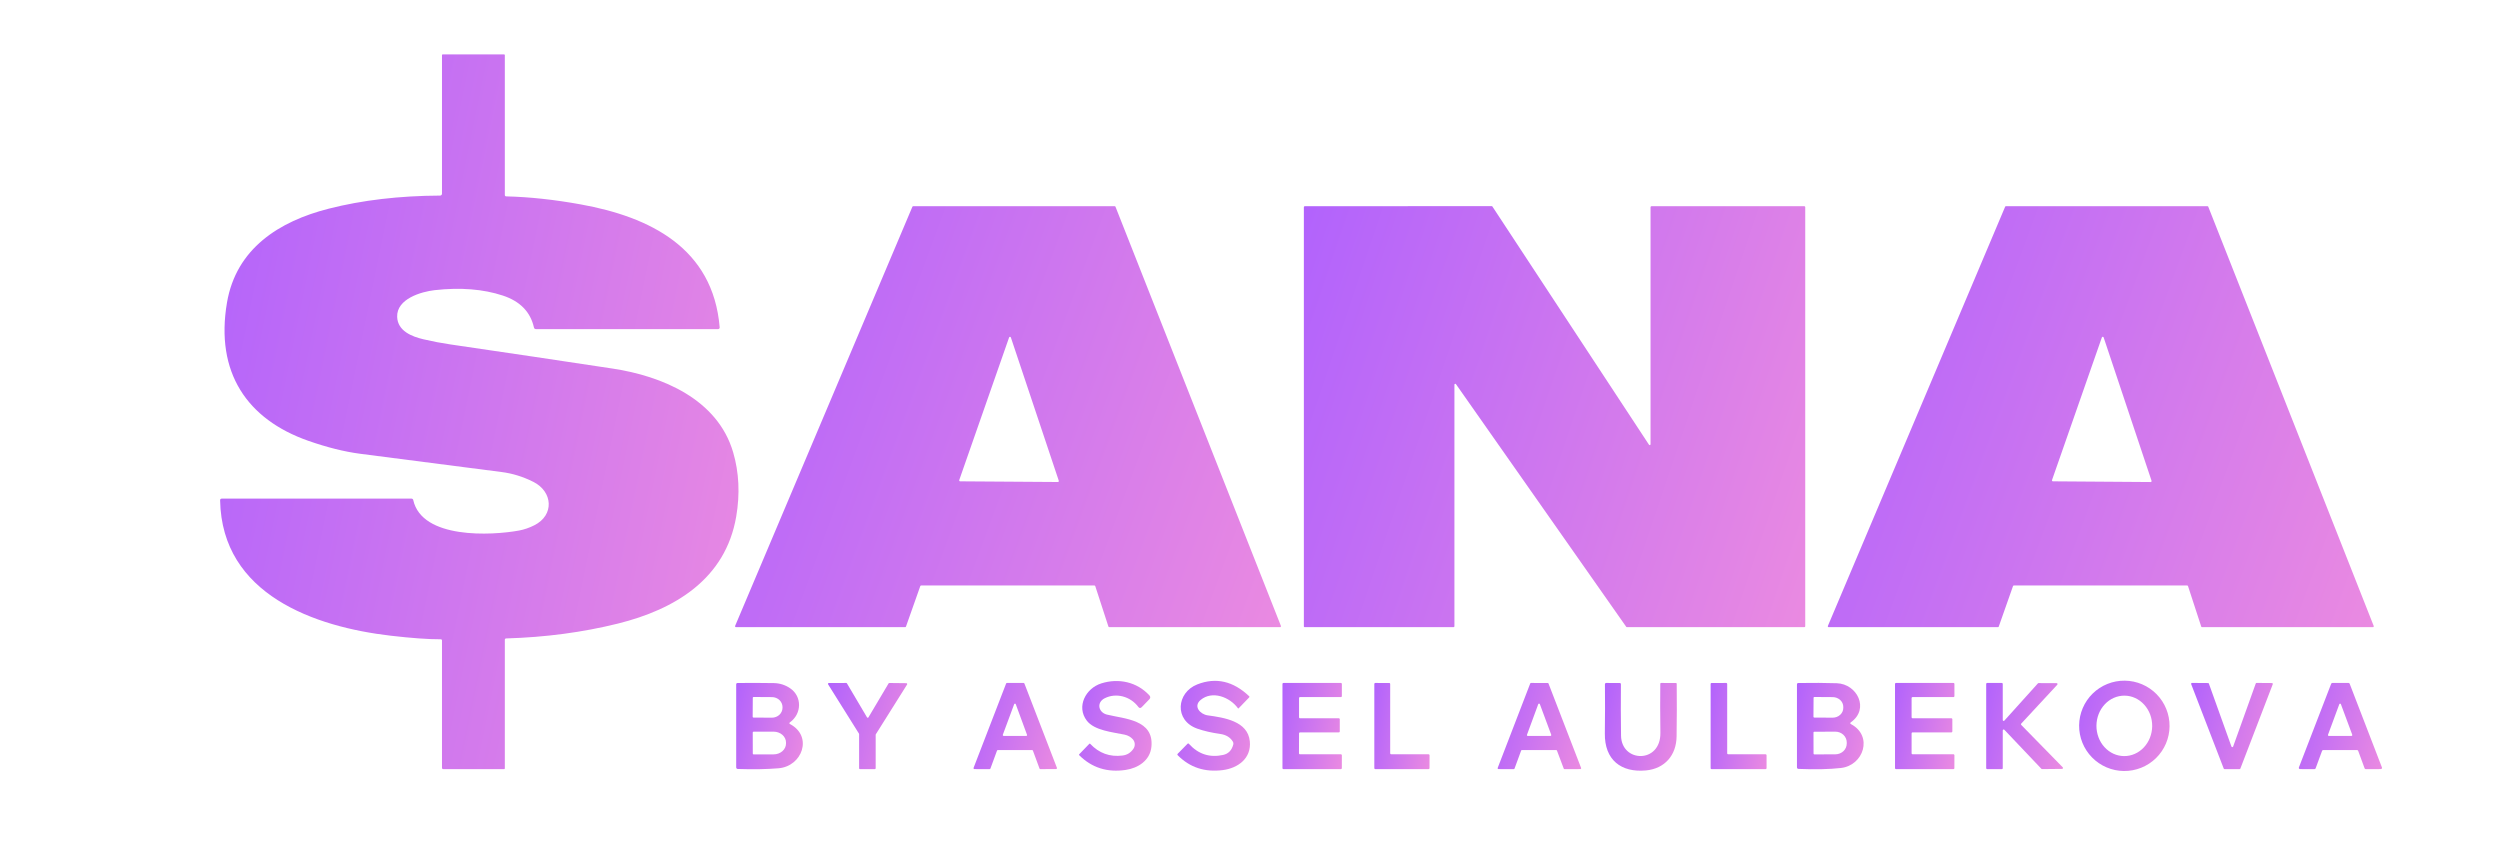 <?xml version="1.0" encoding="UTF-8"?> <svg xmlns="http://www.w3.org/2000/svg" width="147" height="50" viewBox="0 0 147 50" fill="none"><path d="M29.77 11.547C31.137 11.58 32.599 11.738 34.154 12.02C38.199 12.753 41.93 14.568 42.317 19.248C42.318 19.261 42.316 19.274 42.312 19.287C42.308 19.3 42.301 19.311 42.293 19.321C42.284 19.331 42.273 19.339 42.261 19.344C42.25 19.35 42.237 19.352 42.224 19.352H31.515C31.451 19.352 31.412 19.32 31.396 19.256C31.19 18.339 30.579 17.713 29.566 17.379C28.412 16.998 27.075 16.892 25.557 17.061C24.774 17.15 23.317 17.57 23.353 18.63C23.381 19.462 24.214 19.791 24.906 19.952C25.437 20.076 25.961 20.176 26.476 20.251C29.77 20.733 32.956 21.207 36.034 21.674C38.915 22.111 42.197 23.463 43.111 26.601C43.456 27.784 43.516 29.041 43.29 30.37C42.664 34.052 39.674 35.836 36.336 36.666C34.261 37.181 32.072 37.472 29.767 37.54C29.712 37.541 29.684 37.57 29.684 37.626V45.183C29.684 45.194 29.68 45.204 29.672 45.212C29.665 45.22 29.655 45.224 29.644 45.224H26.07C26.016 45.224 25.989 45.197 25.989 45.141V37.668C25.989 37.616 25.964 37.59 25.913 37.59C25.188 37.593 24.21 37.523 22.979 37.38C18.519 36.864 13.045 34.97 12.943 29.422C12.942 29.353 12.975 29.319 13.042 29.319H24.199C24.222 29.319 24.244 29.327 24.261 29.341C24.279 29.355 24.291 29.375 24.297 29.397C24.805 31.711 28.915 31.493 30.526 31.194C30.817 31.14 31.112 31.039 31.411 30.89C32.615 30.289 32.501 28.904 31.362 28.334C30.755 28.028 30.126 27.834 29.477 27.753C26.678 27.397 23.91 27.04 21.171 26.681C20.241 26.558 19.226 26.304 18.126 25.919C14.531 24.658 12.647 21.902 13.347 17.792C13.888 14.615 16.412 13.01 19.338 12.268C21.3 11.768 23.481 11.512 25.88 11.5C25.909 11.5 25.937 11.488 25.957 11.467C25.978 11.447 25.989 11.418 25.989 11.389V3.239C25.989 3.228 25.993 3.218 26.001 3.21C26.009 3.202 26.019 3.198 26.03 3.198H29.644C29.655 3.198 29.665 3.202 29.672 3.21C29.68 3.218 29.684 3.228 29.684 3.239V11.457C29.684 11.516 29.713 11.546 29.77 11.547Z" fill="url(#paint0_linear_955_457)"></path><path d="M97.102 12.126H106.098C106.112 12.126 106.124 12.132 106.133 12.141C106.143 12.151 106.148 12.164 106.148 12.178V36.825C106.148 36.839 106.143 36.852 106.133 36.862C106.124 36.872 106.112 36.877 106.098 36.877H95.662C95.654 36.877 95.646 36.875 95.639 36.871C95.632 36.867 95.626 36.862 95.621 36.855L85.61 22.588C85.605 22.579 85.596 22.573 85.586 22.569C85.575 22.566 85.565 22.566 85.555 22.569C85.544 22.573 85.536 22.579 85.529 22.588C85.523 22.596 85.52 22.607 85.52 22.618V36.825C85.52 36.839 85.515 36.852 85.505 36.862C85.496 36.872 85.483 36.877 85.47 36.877H76.718C76.711 36.877 76.704 36.876 76.698 36.873C76.692 36.87 76.687 36.867 76.682 36.862C76.677 36.857 76.674 36.852 76.671 36.845C76.669 36.839 76.667 36.832 76.667 36.825V12.178C76.667 12.164 76.672 12.151 76.682 12.141C76.691 12.132 76.704 12.126 76.718 12.126L87.71 12.12C87.719 12.12 87.727 12.122 87.735 12.126C87.742 12.13 87.749 12.136 87.753 12.143L96.96 26.149C96.966 26.159 96.974 26.166 96.985 26.17C96.995 26.174 97.007 26.174 97.017 26.171C97.028 26.167 97.037 26.16 97.043 26.151C97.05 26.142 97.052 26.131 97.052 26.119V12.178C97.052 12.164 97.057 12.151 97.067 12.141C97.076 12.132 97.089 12.126 97.102 12.126Z" fill="url(#paint1_linear_955_457)"></path><path d="M64.35 34.427H54.163C54.151 34.427 54.141 34.431 54.132 34.437C54.123 34.444 54.116 34.453 54.112 34.464L53.272 36.841C53.269 36.851 53.262 36.861 53.253 36.867C53.244 36.874 53.233 36.877 53.222 36.877H43.275C43.266 36.877 43.257 36.875 43.249 36.87C43.242 36.866 43.235 36.86 43.23 36.852C43.225 36.845 43.223 36.836 43.222 36.827C43.221 36.818 43.222 36.809 43.226 36.801L53.648 12.158C53.652 12.148 53.659 12.139 53.668 12.133C53.677 12.127 53.687 12.124 53.698 12.125L65.542 12.123C65.553 12.123 65.563 12.127 65.572 12.133C65.581 12.139 65.587 12.148 65.591 12.158L75.317 36.802C75.321 36.811 75.322 36.82 75.321 36.829C75.32 36.838 75.317 36.846 75.312 36.853C75.307 36.861 75.3 36.867 75.292 36.871C75.284 36.875 75.276 36.877 75.267 36.877H65.226C65.214 36.877 65.203 36.874 65.194 36.867C65.184 36.86 65.177 36.85 65.174 36.839L64.402 34.465C64.399 34.454 64.392 34.444 64.382 34.437C64.373 34.43 64.362 34.427 64.35 34.427ZM56.404 28.226C56.401 28.234 56.4 28.244 56.401 28.253C56.402 28.261 56.405 28.27 56.41 28.277C56.415 28.285 56.421 28.291 56.429 28.296C56.437 28.3 56.446 28.302 56.454 28.302L62.203 28.342C62.212 28.343 62.221 28.34 62.228 28.337C62.236 28.332 62.243 28.326 62.249 28.319C62.254 28.312 62.257 28.303 62.259 28.294C62.26 28.285 62.259 28.276 62.256 28.267L59.44 19.844C59.436 19.832 59.429 19.822 59.42 19.815C59.41 19.808 59.399 19.804 59.387 19.804C59.375 19.804 59.364 19.808 59.354 19.815C59.345 19.822 59.338 19.832 59.334 19.844L56.404 28.226Z" fill="url(#paint2_linear_955_457)"></path><path d="M118.365 34.462L117.527 36.842C117.523 36.852 117.517 36.861 117.509 36.867C117.5 36.873 117.49 36.877 117.48 36.877H107.525C107.516 36.877 107.508 36.875 107.501 36.871C107.494 36.867 107.488 36.861 107.483 36.854C107.479 36.847 107.476 36.839 107.475 36.83C107.475 36.822 107.476 36.813 107.479 36.806L117.902 12.156C117.906 12.147 117.912 12.139 117.92 12.133C117.928 12.128 117.938 12.125 117.947 12.124H129.799C129.809 12.124 129.819 12.127 129.827 12.133C129.835 12.139 129.842 12.147 129.846 12.156L139.574 36.806C139.577 36.813 139.578 36.822 139.578 36.831C139.577 36.839 139.574 36.847 139.569 36.854C139.564 36.861 139.558 36.867 139.551 36.871C139.543 36.875 139.535 36.877 139.527 36.877H129.479C129.468 36.877 129.458 36.873 129.449 36.867C129.441 36.861 129.435 36.852 129.432 36.842L128.655 34.462C128.652 34.452 128.645 34.443 128.637 34.437C128.629 34.43 128.619 34.427 128.608 34.427H118.412C118.402 34.427 118.392 34.43 118.384 34.437C118.375 34.443 118.369 34.452 118.365 34.462ZM120.659 28.226C120.655 28.234 120.655 28.243 120.655 28.252C120.657 28.261 120.66 28.27 120.664 28.277C120.669 28.285 120.676 28.291 120.683 28.295C120.691 28.3 120.7 28.302 120.709 28.302L126.457 28.344C126.466 28.344 126.475 28.342 126.483 28.338C126.491 28.334 126.498 28.328 126.503 28.321C126.509 28.313 126.512 28.305 126.514 28.296C126.515 28.287 126.514 28.278 126.511 28.269L123.695 19.842C123.691 19.831 123.684 19.82 123.675 19.813C123.665 19.806 123.654 19.802 123.642 19.802C123.63 19.802 123.619 19.806 123.609 19.813C123.6 19.82 123.593 19.831 123.589 19.842L120.659 28.226Z" fill="url(#paint3_linear_955_457)"></path><path d="M66.645 44.028C66.702 43.946 66.729 43.846 66.723 43.745C66.718 43.644 66.679 43.549 66.613 43.473C66.488 43.332 66.327 43.24 66.129 43.198C65.426 43.051 64.344 42.955 63.902 42.372C63.273 41.543 63.842 40.468 64.764 40.181C65.776 39.865 66.849 40.095 67.581 40.885C67.655 40.965 67.654 41.044 67.578 41.121L67.133 41.58C67.061 41.653 66.995 41.648 66.933 41.566C66.459 40.934 65.617 40.723 64.955 41.058C64.461 41.306 64.584 41.894 65.089 42.018C66.121 42.274 67.857 42.307 67.704 43.905C67.625 44.721 66.918 45.164 66.187 45.272C65.11 45.432 64.201 45.144 63.46 44.409C63.441 44.389 63.441 44.369 63.46 44.349L64.052 43.736C64.07 43.717 64.088 43.718 64.105 43.738C64.625 44.29 65.258 44.519 66.004 44.425C66.275 44.392 66.488 44.26 66.645 44.028Z" fill="url(#paint4_linear_955_457)"></path><path d="M70.596 41.158C70.147 41.535 70.576 42.002 71.011 42.063C71.974 42.196 73.375 42.397 73.49 43.593C73.587 44.598 72.785 45.166 71.908 45.281C70.845 45.419 69.957 45.127 69.246 44.404C69.241 44.398 69.237 44.392 69.234 44.386C69.231 44.379 69.23 44.372 69.23 44.365C69.23 44.357 69.231 44.35 69.234 44.343C69.237 44.337 69.241 44.331 69.246 44.325L69.824 43.736C69.853 43.706 69.882 43.707 69.91 43.739C70.459 44.346 71.13 44.563 71.921 44.39C72.233 44.322 72.432 44.114 72.519 43.767C72.533 43.712 72.524 43.659 72.494 43.61C72.341 43.356 72.092 43.205 71.749 43.156C71.242 43.085 70.793 42.981 70.4 42.844C69.031 42.365 69.173 40.721 70.404 40.241C71.498 39.814 72.514 40.047 73.453 40.94C73.475 40.961 73.475 40.983 73.454 41.005L72.828 41.653C72.816 41.664 72.804 41.663 72.794 41.649C72.309 40.98 71.276 40.59 70.596 41.158Z" fill="url(#paint5_linear_955_457)"></path><path d="M127.57 42.708C127.563 43.412 127.276 44.085 126.772 44.578C126.268 45.07 125.589 45.343 124.884 45.335C124.179 45.328 123.505 45.041 123.012 44.537C122.518 44.034 122.245 43.355 122.253 42.651C122.26 41.946 122.547 41.274 123.05 40.781C123.554 40.288 124.233 40.016 124.939 40.023C125.643 40.031 126.317 40.318 126.81 40.821C127.304 41.325 127.577 42.003 127.57 42.708ZM124.894 44.458C125.329 44.462 125.748 44.279 126.058 43.948C126.368 43.618 126.544 43.167 126.549 42.696C126.551 42.462 126.51 42.231 126.43 42.014C126.349 41.798 126.23 41.601 126.079 41.435C125.928 41.268 125.749 41.136 125.551 41.044C125.353 40.953 125.14 40.906 124.925 40.904C124.49 40.9 124.071 41.083 123.761 41.414C123.451 41.745 123.275 42.195 123.271 42.666C123.269 42.9 123.309 43.131 123.39 43.348C123.47 43.564 123.589 43.761 123.74 43.927C123.891 44.094 124.07 44.226 124.268 44.318C124.467 44.409 124.679 44.456 124.894 44.458Z" fill="url(#paint6_linear_955_457)"></path><path d="M46.462 42.58C47.813 43.306 47.168 45.06 45.778 45.175C45.088 45.232 44.291 45.246 43.387 45.216C43.321 45.213 43.288 45.177 43.288 45.11V40.249C43.288 40.19 43.317 40.16 43.375 40.16C44.111 40.153 44.82 40.155 45.505 40.166C45.848 40.172 46.164 40.271 46.453 40.465C47.173 40.949 47.149 41.968 46.455 42.468C46.398 42.51 46.4 42.547 46.462 42.58ZM44.264 41.028L44.257 42.148C44.257 42.16 44.262 42.171 44.27 42.18C44.278 42.188 44.289 42.193 44.301 42.193L45.388 42.2C45.469 42.2 45.55 42.185 45.626 42.156C45.701 42.127 45.77 42.085 45.828 42.031C45.886 41.977 45.932 41.912 45.963 41.842C45.995 41.771 46.011 41.695 46.012 41.618V41.578C46.012 41.423 45.948 41.274 45.832 41.164C45.716 41.053 45.559 40.991 45.394 40.99L44.308 40.983C44.296 40.983 44.285 40.988 44.277 40.997C44.268 41.005 44.264 41.016 44.264 41.028ZM44.261 43.07L44.264 44.312C44.264 44.325 44.269 44.337 44.277 44.345C44.286 44.354 44.297 44.359 44.309 44.359L45.492 44.357C45.685 44.357 45.87 44.289 46.006 44.169C46.142 44.048 46.218 43.886 46.218 43.716V43.66C46.218 43.576 46.199 43.492 46.162 43.415C46.125 43.337 46.071 43.267 46.004 43.208C45.936 43.148 45.855 43.102 45.767 43.07C45.679 43.038 45.584 43.021 45.489 43.022L44.306 43.023C44.294 43.023 44.282 43.028 44.274 43.037C44.265 43.046 44.261 43.058 44.261 43.07Z" fill="url(#paint7_linear_955_457)"></path><path d="M51.066 42.179L52.249 40.184C52.254 40.177 52.26 40.17 52.268 40.166C52.275 40.162 52.284 40.16 52.293 40.16L53.293 40.171C53.302 40.171 53.311 40.174 53.319 40.178C53.327 40.183 53.333 40.19 53.338 40.198C53.342 40.206 53.344 40.215 53.344 40.225C53.343 40.234 53.341 40.243 53.336 40.251L51.498 43.176C51.493 43.185 51.49 43.194 51.49 43.204V45.173C51.49 45.187 51.485 45.2 51.476 45.209C51.466 45.219 51.453 45.224 51.44 45.224H50.566C50.559 45.224 50.553 45.223 50.547 45.22C50.541 45.218 50.535 45.214 50.531 45.209C50.526 45.205 50.522 45.199 50.52 45.193C50.517 45.186 50.516 45.18 50.516 45.173V43.166C50.516 43.156 50.513 43.146 50.508 43.138L48.693 40.241C48.688 40.233 48.685 40.224 48.685 40.215C48.685 40.206 48.687 40.196 48.691 40.188C48.696 40.18 48.702 40.173 48.71 40.168C48.718 40.164 48.726 40.161 48.736 40.161L49.757 40.158C49.766 40.158 49.775 40.16 49.782 40.164C49.79 40.169 49.797 40.175 49.801 40.183L50.98 42.179C50.985 42.187 50.991 42.193 50.999 42.198C51.006 42.202 51.015 42.204 51.023 42.204C51.032 42.204 51.041 42.202 51.048 42.198C51.056 42.193 51.062 42.187 51.066 42.179Z" fill="url(#paint8_linear_955_457)"></path><path d="M60.685 44.103H58.675C58.664 44.103 58.653 44.106 58.644 44.112C58.635 44.119 58.628 44.128 58.624 44.138L58.238 45.189C58.234 45.2 58.227 45.209 58.218 45.215C58.209 45.221 58.198 45.224 58.187 45.224L57.295 45.223C57.287 45.222 57.279 45.22 57.271 45.216C57.263 45.212 57.257 45.206 57.252 45.198C57.247 45.191 57.244 45.182 57.243 45.174C57.242 45.165 57.244 45.156 57.247 45.148L59.159 40.193C59.163 40.183 59.169 40.174 59.178 40.168C59.187 40.162 59.197 40.158 59.207 40.158H60.187C60.197 40.158 60.208 40.162 60.216 40.168C60.225 40.174 60.232 40.183 60.236 40.193L62.146 45.146C62.149 45.154 62.15 45.163 62.149 45.172C62.148 45.181 62.145 45.189 62.14 45.197C62.136 45.204 62.129 45.21 62.122 45.214C62.114 45.218 62.106 45.221 62.097 45.221L61.173 45.224C61.162 45.224 61.151 45.221 61.142 45.215C61.133 45.209 61.126 45.2 61.123 45.189L60.736 44.138C60.732 44.128 60.725 44.119 60.716 44.112C60.707 44.106 60.696 44.103 60.685 44.103ZM58.967 43.201C58.964 43.209 58.963 43.217 58.964 43.226C58.965 43.234 58.968 43.242 58.973 43.249C58.977 43.255 58.983 43.261 58.991 43.265C58.998 43.269 59.006 43.271 59.014 43.271L60.34 43.274C60.348 43.274 60.356 43.273 60.364 43.269C60.371 43.265 60.377 43.26 60.382 43.253C60.387 43.246 60.39 43.238 60.391 43.229C60.392 43.221 60.391 43.212 60.388 43.204L59.727 41.407C59.724 41.397 59.717 41.389 59.709 41.383C59.7 41.377 59.69 41.374 59.68 41.374C59.67 41.374 59.66 41.377 59.651 41.383C59.643 41.389 59.637 41.397 59.633 41.407L58.967 43.201Z" fill="url(#paint9_linear_955_457)"></path><path d="M76.384 43.118L76.38 44.299C76.38 44.313 76.386 44.327 76.396 44.337C76.405 44.347 76.418 44.352 76.432 44.352H78.849C78.863 44.352 78.876 44.358 78.886 44.368C78.895 44.378 78.901 44.391 78.901 44.405L78.9 45.171C78.9 45.185 78.894 45.199 78.884 45.209C78.874 45.219 78.861 45.224 78.848 45.224H75.461C75.447 45.224 75.434 45.219 75.424 45.209C75.415 45.199 75.409 45.185 75.409 45.171V40.211C75.409 40.197 75.415 40.183 75.424 40.173C75.434 40.163 75.447 40.158 75.461 40.158H78.849C78.863 40.158 78.876 40.163 78.886 40.173C78.895 40.183 78.901 40.197 78.901 40.211V40.935C78.901 40.949 78.895 40.963 78.886 40.973C78.876 40.983 78.863 40.989 78.849 40.989H76.435C76.422 40.989 76.408 40.994 76.399 41.004C76.389 41.014 76.384 41.028 76.384 41.042V42.181C76.384 42.195 76.389 42.209 76.399 42.219C76.408 42.229 76.422 42.234 76.435 42.234H78.727C78.741 42.234 78.754 42.24 78.764 42.25C78.774 42.26 78.779 42.273 78.779 42.288V43.012C78.779 43.026 78.774 43.039 78.764 43.049C78.754 43.059 78.741 43.065 78.727 43.065H76.435C76.422 43.065 76.408 43.07 76.399 43.08C76.389 43.09 76.384 43.104 76.384 43.118Z" fill="url(#paint10_linear_955_457)"></path><path d="M81.797 44.352H84.004C84.019 44.352 84.033 44.358 84.042 44.368C84.052 44.379 84.058 44.392 84.058 44.407L84.056 45.169C84.056 45.184 84.051 45.198 84.041 45.208C84.031 45.218 84.017 45.224 84.003 45.224H80.863C80.849 45.224 80.835 45.218 80.825 45.208C80.815 45.198 80.81 45.184 80.81 45.169V40.213C80.81 40.198 80.815 40.184 80.825 40.174C80.835 40.164 80.849 40.158 80.863 40.158L81.69 40.16C81.704 40.16 81.718 40.165 81.728 40.176C81.737 40.186 81.743 40.2 81.743 40.214V44.297C81.743 44.312 81.749 44.326 81.759 44.336C81.769 44.346 81.782 44.352 81.797 44.352Z" fill="url(#paint11_linear_955_457)"></path><path d="M91.504 44.103H89.488C89.478 44.103 89.469 44.106 89.46 44.112C89.453 44.117 89.447 44.125 89.443 44.135L89.055 45.191C89.051 45.201 89.045 45.209 89.037 45.215C89.029 45.221 89.019 45.224 89.009 45.224L88.109 45.223C88.101 45.223 88.093 45.221 88.086 45.217C88.079 45.213 88.073 45.208 88.069 45.201C88.064 45.194 88.062 45.187 88.061 45.178C88.059 45.17 88.061 45.162 88.064 45.155L89.977 40.189C89.981 40.18 89.987 40.172 89.995 40.166C90.004 40.161 90.013 40.158 90.022 40.158L91.009 40.16C91.018 40.16 91.028 40.163 91.035 40.169C91.043 40.174 91.049 40.182 91.052 40.191L92.969 45.155C92.972 45.162 92.973 45.17 92.972 45.178C92.971 45.187 92.968 45.194 92.964 45.201C92.96 45.208 92.953 45.213 92.946 45.217C92.939 45.221 92.931 45.223 92.924 45.223L91.993 45.224C91.983 45.224 91.974 45.221 91.965 45.216C91.957 45.21 91.951 45.202 91.948 45.193L91.549 44.135C91.546 44.125 91.54 44.117 91.531 44.112C91.523 44.106 91.514 44.103 91.504 44.103ZM89.787 43.204C89.784 43.212 89.783 43.221 89.784 43.229C89.785 43.238 89.788 43.246 89.793 43.253C89.798 43.26 89.805 43.265 89.811 43.269C89.819 43.273 89.828 43.274 89.836 43.274L91.165 43.273C91.172 43.273 91.181 43.27 91.188 43.267C91.195 43.263 91.201 43.257 91.206 43.25C91.21 43.243 91.213 43.236 91.215 43.227C91.215 43.219 91.215 43.211 91.212 43.203L90.544 41.405C90.54 41.396 90.534 41.387 90.525 41.381C90.517 41.375 90.507 41.372 90.496 41.372C90.487 41.372 90.477 41.375 90.468 41.381C90.46 41.387 90.454 41.396 90.449 41.405L89.787 43.204Z" fill="url(#paint12_linear_955_457)"></path><path d="M95.317 43.254C95.338 44.854 97.655 44.91 97.631 43.091C97.617 42.038 97.615 41.076 97.625 40.204C97.626 40.173 97.641 40.158 97.672 40.158L98.544 40.16C98.575 40.16 98.591 40.176 98.591 40.208C98.602 41.214 98.6 42.245 98.584 43.299C98.57 44.412 97.888 45.194 96.788 45.301C95.322 45.44 94.342 44.683 94.365 43.123C94.379 42.097 94.38 41.135 94.37 40.234C94.37 40.214 94.378 40.195 94.392 40.18C94.406 40.166 94.425 40.158 94.444 40.158L95.232 40.16C95.284 40.16 95.31 40.186 95.31 40.238C95.301 41.233 95.303 42.239 95.317 43.254Z" fill="url(#paint13_linear_955_457)"></path><path d="M101.613 44.352H103.821C103.835 44.352 103.849 44.358 103.859 44.368C103.868 44.379 103.874 44.392 103.874 44.407V45.169C103.874 45.184 103.868 45.198 103.859 45.208C103.849 45.218 103.835 45.224 103.821 45.224H100.639C100.632 45.224 100.625 45.223 100.618 45.22C100.612 45.217 100.606 45.213 100.601 45.208C100.596 45.203 100.592 45.197 100.589 45.191C100.587 45.184 100.585 45.177 100.585 45.169V40.214C100.585 40.207 100.587 40.2 100.589 40.193C100.592 40.187 100.596 40.181 100.601 40.176C100.606 40.17 100.612 40.166 100.618 40.164C100.625 40.161 100.632 40.16 100.639 40.16L101.506 40.158C101.52 40.158 101.534 40.164 101.544 40.174C101.554 40.184 101.559 40.198 101.559 40.213V44.297C101.559 44.312 101.565 44.326 101.576 44.336C101.585 44.346 101.599 44.352 101.613 44.352Z" fill="url(#paint14_linear_955_457)"></path><path d="M108.845 42.583C110.147 43.279 109.582 45.007 108.245 45.158C107.57 45.234 106.74 45.252 105.757 45.212C105.693 45.209 105.661 45.175 105.661 45.11V40.249C105.661 40.191 105.69 40.162 105.747 40.161C106.59 40.148 107.343 40.152 108.006 40.174C109.202 40.216 109.935 41.683 108.838 42.465C108.777 42.508 108.779 42.547 108.845 42.583ZM106.638 41.028L106.631 42.148C106.631 42.16 106.636 42.171 106.644 42.179C106.652 42.188 106.663 42.193 106.675 42.193L107.758 42.199C107.84 42.2 107.921 42.185 107.997 42.157C108.073 42.129 108.142 42.087 108.2 42.034C108.258 41.982 108.305 41.919 108.336 41.85C108.368 41.78 108.385 41.706 108.385 41.631V41.565C108.386 41.413 108.321 41.267 108.205 41.16C108.088 41.052 107.93 40.991 107.764 40.99L106.681 40.983C106.669 40.983 106.658 40.988 106.65 40.996C106.642 41.005 106.638 41.016 106.638 41.028ZM106.633 43.073L106.636 44.312C106.636 44.325 106.64 44.336 106.649 44.345C106.657 44.354 106.669 44.359 106.681 44.359L107.921 44.354C108.098 44.353 108.269 44.286 108.395 44.167C108.52 44.047 108.59 43.886 108.589 43.718V43.654C108.589 43.571 108.572 43.489 108.538 43.412C108.504 43.335 108.454 43.265 108.392 43.206C108.33 43.147 108.255 43.101 108.174 43.069C108.093 43.038 108.006 43.021 107.917 43.022L106.678 43.026C106.672 43.026 106.666 43.028 106.661 43.03C106.655 43.032 106.65 43.036 106.646 43.04C106.642 43.044 106.638 43.05 106.636 43.055C106.633 43.061 106.633 43.067 106.633 43.073Z" fill="url(#paint15_linear_955_457)"></path><path d="M112.402 41.042V42.181C112.402 42.195 112.407 42.209 112.417 42.219C112.427 42.229 112.44 42.234 112.454 42.234H114.746C114.76 42.234 114.773 42.24 114.782 42.25C114.792 42.26 114.798 42.273 114.798 42.288V43.012C114.798 43.026 114.792 43.039 114.782 43.049C114.773 43.059 114.76 43.065 114.746 43.065H112.454C112.44 43.065 112.427 43.07 112.417 43.08C112.407 43.09 112.402 43.104 112.402 43.118V44.299C112.402 44.313 112.407 44.327 112.417 44.337C112.427 44.347 112.44 44.352 112.454 44.352H114.867C114.882 44.352 114.895 44.358 114.904 44.368C114.914 44.378 114.92 44.391 114.92 44.405L114.918 45.171C114.918 45.185 114.912 45.199 114.903 45.209C114.893 45.219 114.879 45.224 114.866 45.224H111.479C111.465 45.224 111.452 45.219 111.442 45.209C111.433 45.199 111.427 45.185 111.427 45.171V40.211C111.427 40.197 111.433 40.183 111.442 40.173C111.452 40.163 111.465 40.158 111.479 40.158H114.867C114.882 40.158 114.895 40.163 114.904 40.173C114.914 40.183 114.92 40.197 114.92 40.211V40.935C114.92 40.949 114.914 40.963 114.904 40.973C114.895 40.983 114.882 40.989 114.867 40.989H112.454C112.44 40.989 112.427 40.994 112.417 41.004C112.407 41.014 112.402 41.028 112.402 41.042Z" fill="url(#paint16_linear_955_457)"></path><path d="M117.708 45.224H116.841C116.827 45.224 116.814 45.218 116.803 45.208C116.793 45.198 116.788 45.184 116.788 45.169V40.213C116.788 40.198 116.793 40.184 116.803 40.174C116.814 40.164 116.827 40.158 116.841 40.158H117.708C117.723 40.158 117.736 40.164 117.746 40.174C117.757 40.184 117.762 40.198 117.762 40.213V42.337C117.762 42.348 117.766 42.359 117.772 42.368C117.778 42.377 117.786 42.383 117.796 42.387C117.806 42.391 117.817 42.392 117.828 42.39C117.838 42.387 117.848 42.382 117.855 42.374L119.828 40.184C119.833 40.179 119.839 40.174 119.846 40.171C119.853 40.168 119.861 40.166 119.869 40.166L120.931 40.169C120.942 40.17 120.951 40.173 120.961 40.179C120.969 40.185 120.976 40.194 120.98 40.203C120.984 40.213 120.984 40.224 120.982 40.235C120.981 40.245 120.976 40.255 120.968 40.263L118.847 42.55C118.838 42.56 118.832 42.574 118.833 42.589C118.833 42.603 118.839 42.616 118.849 42.626L121.287 45.116C121.295 45.124 121.3 45.134 121.302 45.145C121.305 45.155 121.304 45.166 121.3 45.177C121.296 45.187 121.289 45.196 121.28 45.202C121.271 45.208 121.26 45.211 121.25 45.211L120.074 45.223C120.066 45.223 120.059 45.221 120.053 45.218C120.046 45.216 120.04 45.211 120.034 45.206L117.855 42.91C117.848 42.902 117.838 42.897 117.827 42.894C117.817 42.892 117.805 42.893 117.795 42.897C117.786 42.901 117.777 42.908 117.771 42.917C117.765 42.927 117.762 42.938 117.762 42.949V45.169C117.762 45.184 117.757 45.198 117.746 45.208C117.736 45.218 117.723 45.224 117.708 45.224Z" fill="url(#paint17_linear_955_457)"></path><path d="M132.686 40.156L133.589 40.163C133.598 40.163 133.606 40.165 133.614 40.169C133.621 40.173 133.627 40.178 133.632 40.186C133.637 40.193 133.64 40.201 133.641 40.209C133.642 40.218 133.641 40.226 133.638 40.234L131.734 45.191C131.731 45.201 131.724 45.209 131.715 45.215C131.706 45.221 131.696 45.224 131.686 45.224H130.804C130.793 45.224 130.783 45.221 130.774 45.215C130.766 45.209 130.759 45.201 130.755 45.191L128.842 40.229C128.839 40.221 128.837 40.212 128.838 40.204C128.839 40.195 128.842 40.187 128.847 40.179C128.851 40.172 128.858 40.166 128.866 40.162C128.873 40.158 128.882 40.156 128.89 40.156L129.834 40.163C129.845 40.163 129.855 40.166 129.864 40.172C129.873 40.179 129.879 40.188 129.883 40.198L131.21 43.899C131.213 43.909 131.22 43.918 131.229 43.924C131.238 43.93 131.248 43.933 131.259 43.933C131.27 43.933 131.279 43.93 131.289 43.924C131.297 43.918 131.304 43.909 131.308 43.899L132.638 40.191C132.641 40.181 132.648 40.172 132.657 40.166C132.666 40.16 132.676 40.156 132.686 40.156Z" fill="url(#paint18_linear_955_457)"></path><path d="M136.538 44.15L136.159 45.178C136.154 45.192 136.145 45.203 136.133 45.212C136.121 45.22 136.107 45.225 136.093 45.224L135.24 45.223C135.229 45.223 135.217 45.22 135.208 45.214C135.197 45.209 135.189 45.201 135.182 45.191C135.176 45.182 135.172 45.17 135.17 45.159C135.169 45.147 135.171 45.136 135.175 45.125L137.074 40.203C137.079 40.189 137.088 40.178 137.1 40.17C137.112 40.162 137.125 40.158 137.139 40.158H138.096C138.11 40.158 138.123 40.162 138.135 40.17C138.146 40.178 138.155 40.189 138.16 40.203L140.058 45.125C140.062 45.136 140.064 45.147 140.062 45.159C140.061 45.17 140.057 45.182 140.051 45.191C140.045 45.201 140.035 45.209 140.026 45.214C140.016 45.22 140.004 45.223 139.993 45.223L139.106 45.224C139.092 45.225 139.077 45.22 139.066 45.212C139.054 45.203 139.044 45.192 139.039 45.178L138.661 44.15C138.656 44.136 138.647 44.124 138.635 44.115C138.623 44.107 138.609 44.103 138.594 44.103H136.604C136.59 44.103 136.576 44.107 136.564 44.115C136.552 44.124 136.543 44.136 136.538 44.15ZM138.264 43.273C138.273 43.273 138.281 43.27 138.288 43.267C138.295 43.263 138.302 43.257 138.306 43.25C138.311 43.243 138.314 43.236 138.314 43.227C138.316 43.219 138.314 43.211 138.312 43.203L137.645 41.407C137.642 41.397 137.636 41.389 137.627 41.383C137.619 41.377 137.609 41.374 137.598 41.374C137.588 41.374 137.579 41.377 137.57 41.383C137.562 41.389 137.555 41.397 137.551 41.407L136.887 43.203C136.884 43.211 136.883 43.219 136.884 43.227C136.885 43.236 136.888 43.243 136.893 43.25C136.898 43.257 136.903 43.263 136.911 43.267C136.918 43.27 136.926 43.273 136.934 43.273H138.264Z" fill="url(#paint19_linear_955_457)"></path><defs><linearGradient id="paint0_linear_955_457" x1="12.943" y1="4.856" x2="50.148" y2="12.502" gradientUnits="userSpaceOnUse"><stop stop-color="#B263FC"></stop><stop offset="1" stop-color="#EA8AE1"></stop></linearGradient><linearGradient id="paint1_linear_955_457" x1="76.667" y1="13.097" x2="110.339" y2="24.457" gradientUnits="userSpaceOnUse"><stop stop-color="#B263FC"></stop><stop offset="1" stop-color="#EA8AE1"></stop></linearGradient><linearGradient id="paint2_linear_955_457" x1="43.222" y1="13.1" x2="79.201" y2="26.319" gradientUnits="userSpaceOnUse"><stop stop-color="#B263FC"></stop><stop offset="1" stop-color="#EA8AE1"></stop></linearGradient><linearGradient id="paint3_linear_955_457" x1="107.475" y1="13.101" x2="143.456" y2="26.323" gradientUnits="userSpaceOnUse"><stop stop-color="#B263FC"></stop><stop offset="1" stop-color="#EA8AE1"></stop></linearGradient><linearGradient id="paint4_linear_955_457" x1="63.446" y1="40.252" x2="68.604" y2="41.436" gradientUnits="userSpaceOnUse"><stop stop-color="#B263FC"></stop><stop offset="1" stop-color="#EA8AE1"></stop></linearGradient><linearGradient id="paint5_linear_955_457" x1="69.23" y1="40.242" x2="74.389" y2="41.424" gradientUnits="userSpaceOnUse"><stop stop-color="#B263FC"></stop><stop offset="1" stop-color="#EA8AE1"></stop></linearGradient><linearGradient id="paint6_linear_955_457" x1="122.252" y1="40.233" x2="128.514" y2="42.009" gradientUnits="userSpaceOnUse"><stop stop-color="#B263FC"></stop><stop offset="1" stop-color="#EA8AE1"></stop></linearGradient><linearGradient id="paint7_linear_955_457" x1="43.288" y1="40.356" x2="48.045" y2="41.397" gradientUnits="userSpaceOnUse"><stop stop-color="#B263FC"></stop><stop offset="1" stop-color="#EA8AE1"></stop></linearGradient><linearGradient id="paint8_linear_955_457" x1="48.685" y1="40.358" x2="54.235" y2="41.804" gradientUnits="userSpaceOnUse"><stop stop-color="#B263FC"></stop><stop offset="1" stop-color="#EA8AE1"></stop></linearGradient><linearGradient id="paint9_linear_955_457" x1="57.243" y1="40.358" x2="63.048" y2="41.95" gradientUnits="userSpaceOnUse"><stop stop-color="#B263FC"></stop><stop offset="1" stop-color="#EA8AE1"></stop></linearGradient><linearGradient id="paint10_linear_955_457" x1="75.409" y1="40.358" x2="79.688" y2="41.194" gradientUnits="userSpaceOnUse"><stop stop-color="#B263FC"></stop><stop offset="1" stop-color="#EA8AE1"></stop></linearGradient><linearGradient id="paint11_linear_955_457" x1="80.81" y1="40.358" x2="84.81" y2="41.084" gradientUnits="userSpaceOnUse"><stop stop-color="#B263FC"></stop><stop offset="1" stop-color="#EA8AE1"></stop></linearGradient><linearGradient id="paint12_linear_955_457" x1="88.06" y1="40.358" x2="93.871" y2="41.954" gradientUnits="userSpaceOnUse"><stop stop-color="#B263FC"></stop><stop offset="1" stop-color="#EA8AE1"></stop></linearGradient><linearGradient id="paint13_linear_955_457" x1="94.365" y1="40.361" x2="99.474" y2="41.549" gradientUnits="userSpaceOnUse"><stop stop-color="#B263FC"></stop><stop offset="1" stop-color="#EA8AE1"></stop></linearGradient><linearGradient id="paint14_linear_955_457" x1="100.585" y1="40.358" x2="104.632" y2="41.102" gradientUnits="userSpaceOnUse"><stop stop-color="#B263FC"></stop><stop offset="1" stop-color="#EA8AE1"></stop></linearGradient><linearGradient id="paint15_linear_955_457" x1="105.661" y1="40.354" x2="110.421" y2="41.395" gradientUnits="userSpaceOnUse"><stop stop-color="#B263FC"></stop><stop offset="1" stop-color="#EA8AE1"></stop></linearGradient><linearGradient id="paint16_linear_955_457" x1="111.427" y1="40.358" x2="115.707" y2="41.194" gradientUnits="userSpaceOnUse"><stop stop-color="#B263FC"></stop><stop offset="1" stop-color="#EA8AE1"></stop></linearGradient><linearGradient id="paint17_linear_955_457" x1="116.788" y1="40.358" x2="122.188" y2="41.722" gradientUnits="userSpaceOnUse"><stop stop-color="#B263FC"></stop><stop offset="1" stop-color="#EA8AE1"></stop></linearGradient><linearGradient id="paint18_linear_955_457" x1="128.838" y1="40.356" x2="134.538" y2="41.887" gradientUnits="userSpaceOnUse"><stop stop-color="#B263FC"></stop><stop offset="1" stop-color="#EA8AE1"></stop></linearGradient><linearGradient id="paint19_linear_955_457" x1="135.17" y1="40.358" x2="140.961" y2="41.942" gradientUnits="userSpaceOnUse"><stop stop-color="#B263FC"></stop><stop offset="1" stop-color="#EA8AE1"></stop></linearGradient></defs></svg> 